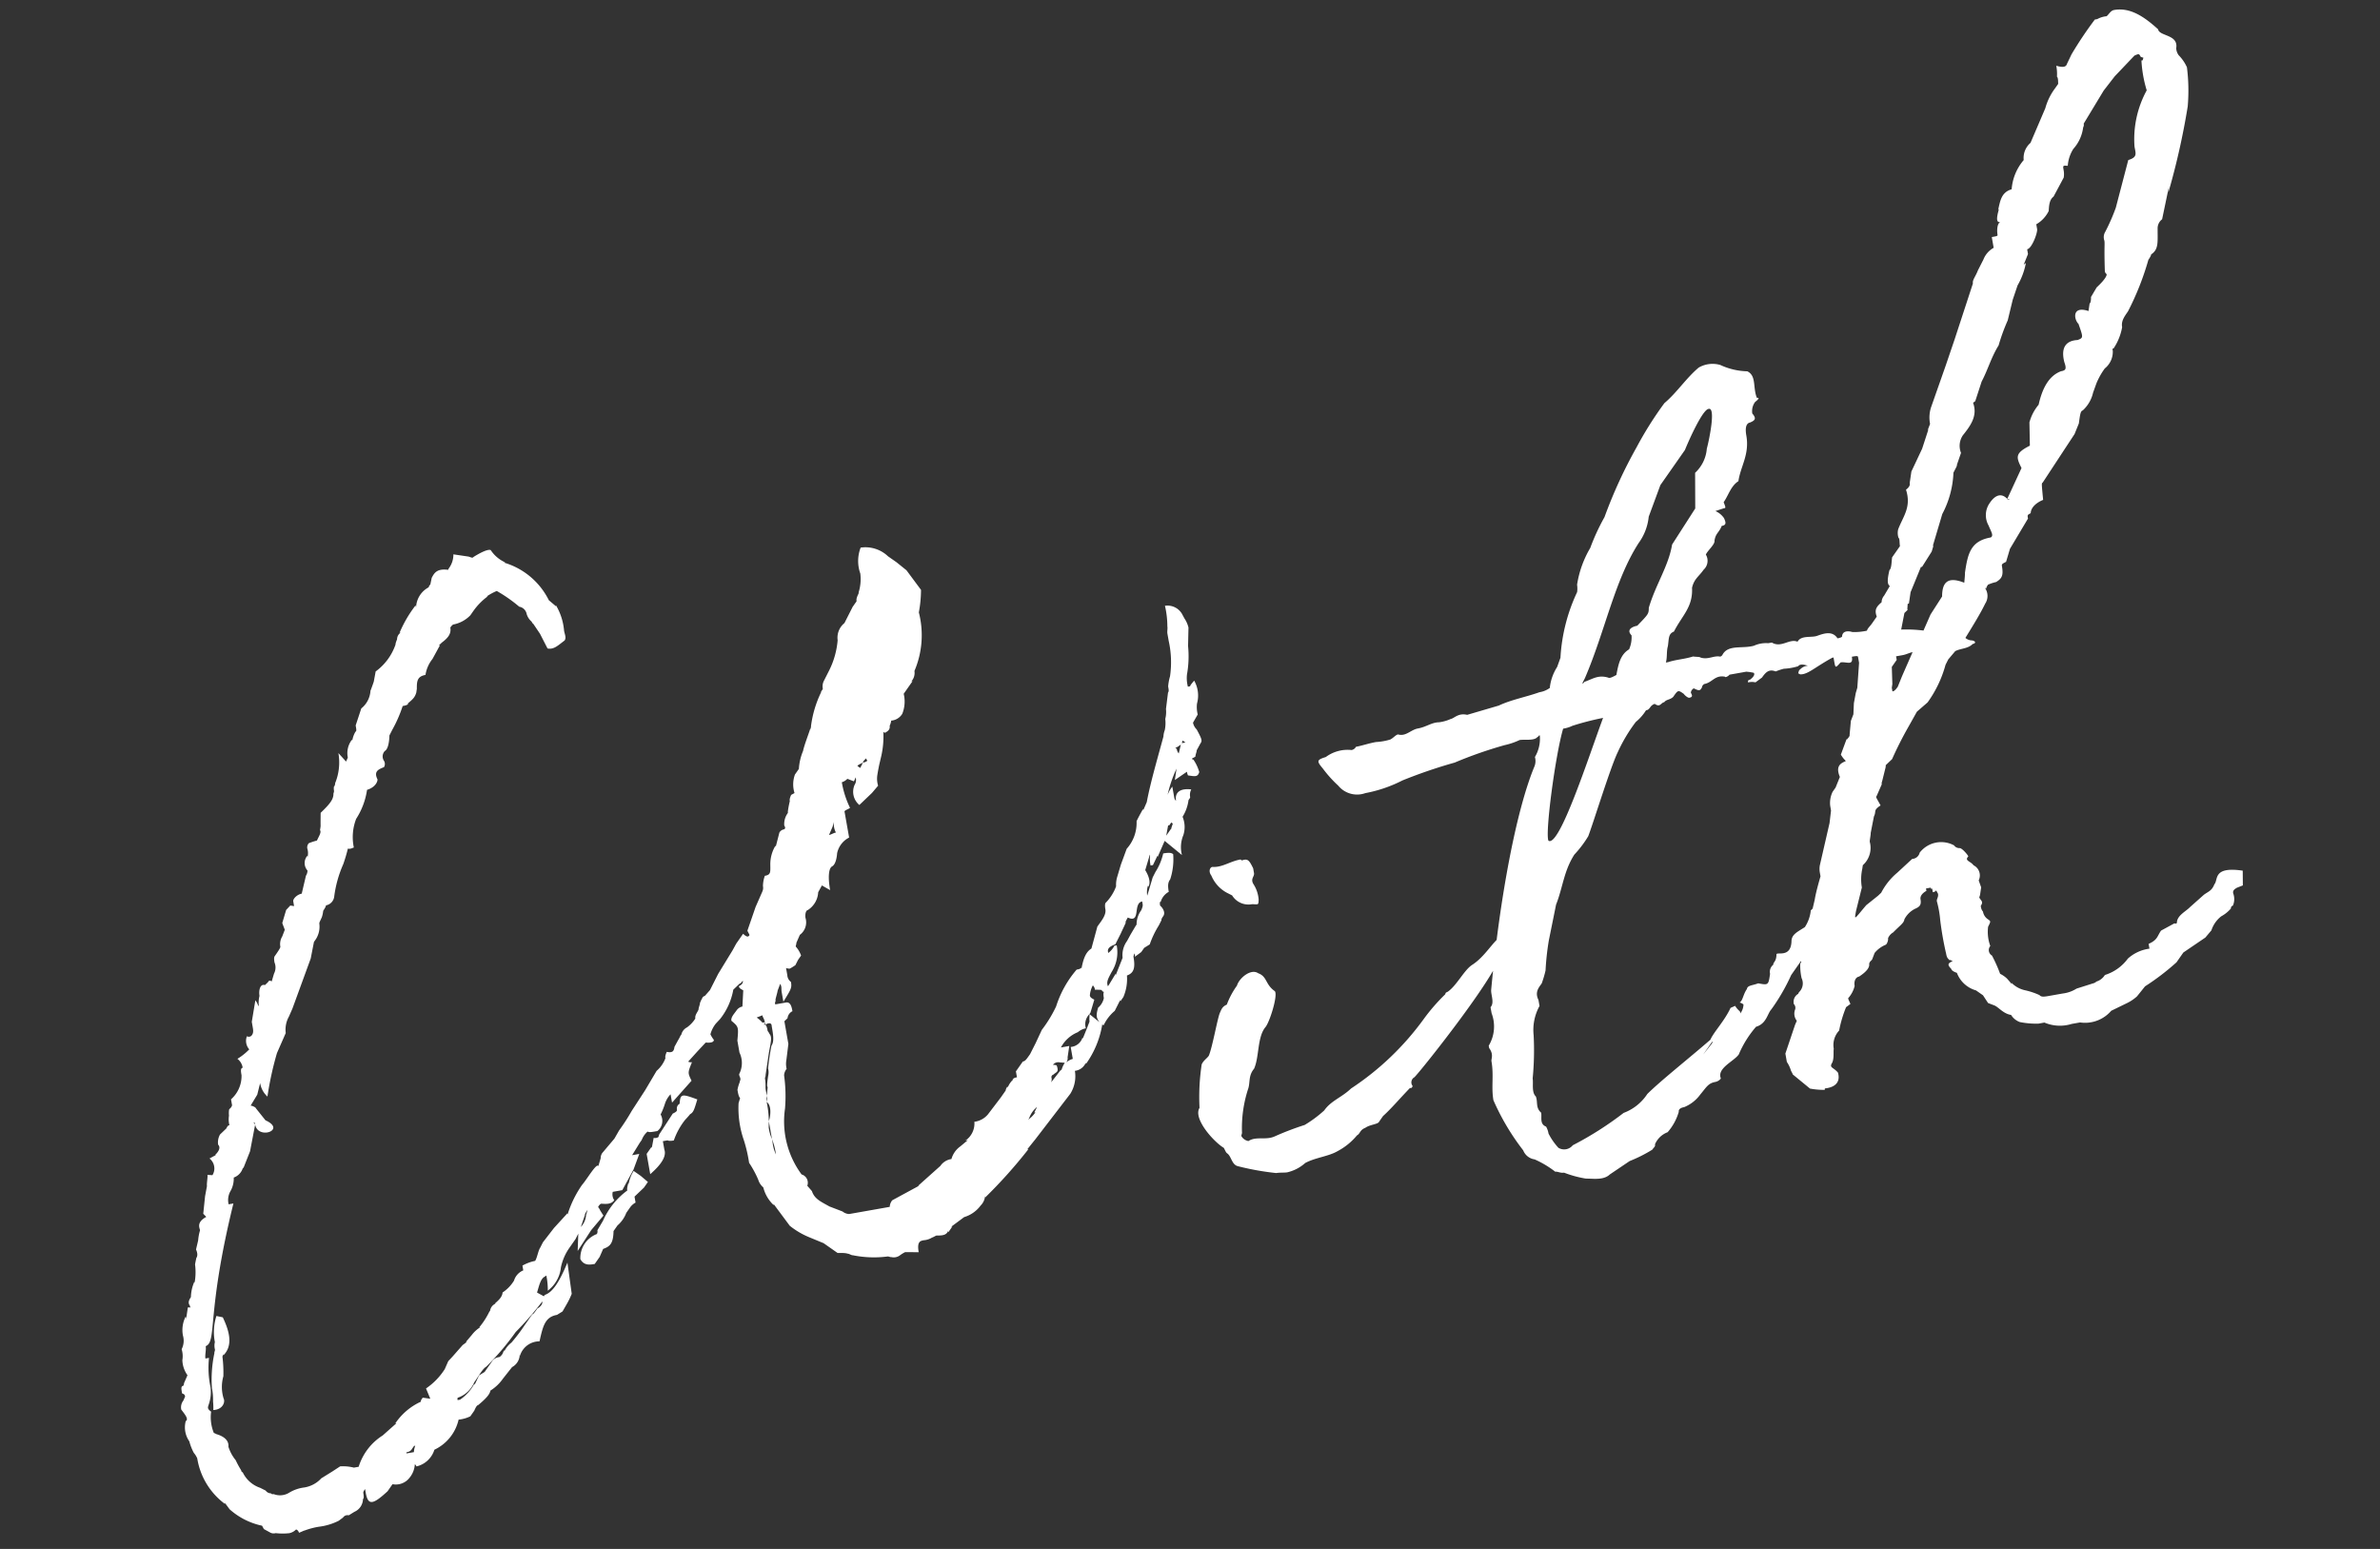 <svg xmlns="http://www.w3.org/2000/svg" width="176.847" height="115.085"><rect width="100%" height="100%" fill="#333333" stroke="none"/><path d="M85.233 66.457a1.67 1.67 0 01.068-.652l.016.089c.219-.313.036-.83-.22-1.241l.344-1.158.016.089a2.238 2.238 0 00.037.725l.177-.032.334-.699.015.09.522-1.19 1.283 1.053a2.327 2.327 0 01.104-1.48 1.963 1.963 0 00-.058-1.362 3.113 3.113 0 00.433-1.173c-.016-.089.146-.209.13-.298a.89.89 0 01.083-.563c-.933-.11-1.225.308-1.131.84-.104-.073-.12-.162-.151-.339l-.126-.71a2.387 2.387 0 00-.349.611 9.316 9.316 0 01.662-1.945l-.125.845.897-.616c.062.355.135.25.047.266.563.083.756.14.87-.245a3.19 3.19 0 00-.438-.928.088.088 0 01-.104-.073l.25-.136c.042-.282.115-.386.1-.475l.276-.505c.146-.209.13-.298-.277-1.049a.965.965 0 01-.271-.5l.35-.61a2.235 2.235 0 01-.053-.814 2.237 2.237 0 00-.21-1.7c-.38.433-.291.417-.291.417l-.177.032a2.509 2.509 0 01-.068-.902A7.702 7.702 0 0088.28 48l.03-1.376a2.119 2.119 0 00-.302-.678l-.135-.25a1.243 1.243 0 00-1.31-.684 6.867 6.867 0 01.178 1.523c.031.177-.026.37.005.548l.094.532a7.309 7.309 0 01.1 2.633 3.7 3.7 0 00-.14.756c.046.266.062.355-.011.46l-.151 1.214a2.119 2.119 0 01-.052.74 2.629 2.629 0 01-.036.83 1.521 1.521 0 00-.1.475c-.385 1.439-.958 3.369-1.24 4.88l-.26.595-.016-.088s-.35.61-.48.907a2.88 2.88 0 01-.735 2.05l-.432 1.173-.287.965a2.03 2.03 0 00-.068.652 3.45 3.45 0 01-.787 1.236s-.073.104-.01.459c.078.443-.302.876-.594 1.293l-.443 1.633c-.412.255-.6.745-.74 1.502l-.016-.089c-.073.104-.162.12-.34.151a7.786 7.786 0 00-1.527 2.738 9.661 9.661 0 01-1.063 1.742l-.464.996-.407.804c-.292.417-.365.521-.542.552l-.511.73.078.444a.541.541 0 00-.339.151l.089-.016a1.551 1.551 0 00-.438.626l-.016-.088c-.146.208-.13.297-.13.297l-.365.522-.964 1.267a1.571 1.571 0 01-1.002.542 1.538 1.538 0 01-.667 1.398l.177-.031-.557.464a1.721 1.721 0 00-.657.939 1.2 1.2 0 00-.824.511l-1.658 1.481.088-.015-2.002 1.085a.822.822 0 00-.188.49l-3.014.532a.822.822 0 01-.49-.187l-.98-.376c-.61-.349-1.1-.537-1.3-1.141l-.343-.397a.643.643 0 00-.423-.84 6.623 6.623 0 01-1.231-4.901 11.333 11.333 0 00-.069-2.456.822.822 0 01.188-.49 1.532 1.532 0 01-.021-.637l.151-1.215-.297-1.684.234-.224a.654.654 0 01.365-.522c-.047-.266-.125-.71-.48-.646l-.798.14a.331.331 0 01.042-.281c-.089.016.099-.475.14-.756l.188-.49c.136.25.063.354.11.62l.125.71c.569-.924.641-1.028.563-1.471a.661.661 0 01-.271-.501l-.094-.532a.7.7 0 00.282.042 4.238 4.238 0 00.412-.256l.203-.401.219-.313a1.973 1.973 0 00-.391-.663c-.016-.088.057-.193.041-.281l.26-.595a1.152 1.152 0 00.418-1.262c-.031-.177-.005-.547.172-.579a1.662 1.662 0 00.771-1.324l.277-.506.61.349c-.172-.975-.105-1.627.146-1.763s.349-.61.375-.98a1.7 1.7 0 01.891-1.163l-.344-1.95c.073-.105.25-.136.412-.256a7.02 7.02 0 01-.61-1.903.95.95 0 00.411-.256l.49.188.13-.298.017.089a.687.687 0 01-.1.475 1.278 1.278 0 00.355 1.491l.939-.897.454-.537a1.776 1.776 0 01-.053-.814s.042-.281.14-.756l.157-.668a6.655 6.655 0 00.146-1.762l.104.073c.34-.151.397-.344.365-.522a1.32 1.32 0 00.115-.386 1.058 1.058 0 00.824-.51 2.454 2.454 0 00.104-1.482l.657-.939-.089.016a.93.93 0 00.23-.772 6.79 6.79 0 00.327-4.354 9.16 9.16 0 00.161-1.674l-1.08-1.455-.745-.6-.626-.438a2.44 2.44 0 00-2.034-.646 2.776 2.776 0 00-.026 1.924 3.338 3.338 0 01-.12 1.393.314.314 0 01-.057.193c-.13.297-.114.386-.099.474l-.292.418-.61 1.204a1.4 1.4 0 00-.505 1.278 6.157 6.157 0 01-.615 2.211l-.407.803a.89.89 0 00-.083.564c.016.088-.146.208-.13.297a8.135 8.135 0 00-.746 2.508c.016.089-.057.193-.041.282l-.016-.089c-.115.386-.433 1.174-.532 1.648a4.087 4.087 0 00-.312 1.335l-.292.418a2.154 2.154 0 00-.031 1.376l-.25.136c-.13.297-.115.386-.1.475-.057.192-.198.949-.125.844a1.368 1.368 0 00-.286.965c.12.162.047.266-.042.282a.468.468 0 00-.323.24l-.271 1.053-.016-.089a2.67 2.67 0 00-.385 1.44c.005.547.036.725-.407.803a2.354 2.354 0 00-.14.756c.046.266-.027.37-.157.668l-.391.892-.605 1.752c.016.088.136.25.152.339-.073.104-.146.208-.475-.1l-.51.731-.277.506-1.064 1.742-.61 1.205-.38.432a.287.287 0 00-.22.313l-.015-.088-.13.297c.015.089-.115.386-.1.475-.057.193-.291.417-.244.683a2.36 2.36 0 01-.615.657.8.8 0 00-.438.626l-.016-.089a2.664 2.664 0 01-.203.402l-.277.506c-.041.281-.099.474-.573.375-.13.297-.115.386-.1.475a2.324 2.324 0 01-.656.939l-.845 1.429-1.006 1.549a14.949 14.949 0 01-.933 1.444l-.35.61-.907 1.075a.682.682 0 00-.114.386l-.172.579c-.136-.25-.834.97-1.215 1.403a8.027 8.027 0 00-1.074 2.2l-.016-.088-.995 1.09-.819 1.059-.203.401c-.146.209-.23.772-.376.98a3.236 3.236 0 00-.943.35l.062.355a1.192 1.192 0 00-.688.761 2.822 2.822 0 01-.85.882c-.026.37-.35.61-.584.834l.089-.015a.67.67 0 00-.438.626l-.016-.09a5.652 5.652 0 01-.787 1.237l.089-.016a2.326 2.326 0 00-.631.569l-.454.537.089-.016-.323.24-.762.866-.307.329-.261.594a4.948 4.948 0 01-1.392 1.435l.318.766-.563-.083c-.146.208-.146.208-.13.297a4.594 4.594 0 00-1.909 1.617l.089-.016-1.027.913a4.238 4.238 0 00-1.783 2.326l-.355.063a3.27 3.27 0 00-1.022-.094l-.574.376-.823.51a2.193 2.193 0 01-1.252.68 2.86 2.86 0 00-1.121.38 1.291 1.291 0 01-1.168.115c-.177.031-.193-.057-.193-.057a.482.482 0 01-.402-.204l-.401-.203a2.229 2.229 0 01-1.299-1.142c-.104-.073-.104-.073-.12-.162a7.002 7.002 0 01-.407-.75 3.037 3.037 0 01-.542-1.002c.067-.651-.705-.88-.898-.938-.104-.073-.192-.057-.208-.146a3.077 3.077 0 01-.178-1.523c-.313-.219-.24-.323-.182-.516a2.815 2.815 0 00.135-1.304 7.025 7.025 0 01-.11-2.174l-.266.047c-.047-.266.068-.652.02-.918.856-.334.037-2.383 2.059-10.602l-.355.062a1.344 1.344 0 01.11-.933 1.9 1.9 0 00.27-1.054 1.087 1.087 0 00.689-.761l.016.089.505-1.278.38-1.987-.12-.162c.09-.015.105.073.12.162.204 1.152 2.358.406.767-.318l-.704-.882c-.016-.088-.313-.219-.402-.203l.496-.819.213-.86a1.73 1.73 0 00.543 1.001 24.006 24.006 0 01.708-3.233l.652-1.487a2 2 0 01.24-1.23l.26-.595 1.356-3.713.24-1.231.145-.209a1.73 1.73 0 00.256-1.142c-.016-.088.057-.193.187-.49a2.31 2.31 0 00.1-.474s.218-.313.203-.402a.754.754 0 00.615-.657 8.687 8.687 0 01.672-2.404 12.055 12.055 0 00.344-1.158c.193.057.355-.063.443-.078a3.757 3.757 0 01.172-2.133 5.394 5.394 0 00.808-2.154c.693-.214.792-.689.777-.777-.287-.59.052-.74.48-.908a.456.456 0 00.01-.459.588.588 0 01.052-.74c.25-.136.333-.7.344-1.158l.203-.402a9.967 9.967 0 00.782-1.783c.089-.016.355-.063.428-.167l-.09.015c.397-.344.559-.464.674-.85l.041-.281c-.005-.548.02-.918.641-1.028a2.518 2.518 0 01.522-1.189l.552-1.012-.088.016.234-.224c.485-.36.704-.673.626-1.116 0 0 .146-.209.235-.225a2.375 2.375 0 001.251-.678l.219-.313a4.76 4.76 0 011.084-1.105l-.088.015a4.24 4.24 0 01.75-.407 10.888 10.888 0 011.67 1.168.677.677 0 01.552.542 1.2 1.2 0 00.376.574.314.314 0 00.12.162l.496.735.558 1.09c.474.099.782-.23 1.267-.59.146-.208.01-.459-.037-.725a4.401 4.401 0 00-.61-1.903l.015.089-.537-.454a5.427 5.427 0 00-3.327-2.795l.088-.015a2.529 2.529 0 01-1.074-.907c-.104-.073-.46-.01-1.283.5-.073.105-.177.032-.37-.026l-1.127-.166a1.715 1.715 0 01-.286.965c-.073.104-.146.208-.058.192-.844-.125-1.063.188-1.267.59l-.099.475-.146.208.089-.015a1.753 1.753 0 00-1.006 1.549l-.032-.178a9.056 9.056 0 00-1.193 2.04L29.78 47a.6.6 0 00-.276.506c-.13.297-.115.386-.115.386a4.139 4.139 0 01-1.475 1.997l-.14.756a15.05 15.05 0 01-.246.684 1.825 1.825 0 01-.683 1.309l-.417 1.262c.047.266.079.443-.01.459a1.932 1.932 0 00-.245.683l-.016-.089a1.634 1.634 0 00-.312 1.335l-.13.297-.57-.63a4.06 4.06 0 01-.244 2.237c.016.088-.057.193-.042.281l-.015-.088c-.073.104-.026.37-.026.37.015.089-.058.193-.042.282-.026.37-.245.683-.949 1.356 0 0-.01.458-.005 1.006l-.042.282c.12.161-.099.474-.229.772a5.076 5.076 0 00-.605.198.468.468 0 00-.114.386 1.157 1.157 0 01.02.636l-.015-.089a.833.833 0 00.01 1.095.682.682 0 01-.114.386L22.42 66.4c-.354.063-.662.392-.63.569l.062.354-.282-.041-.307.328-.287.965c.016.089.167.428.183.516l-.188.49a1.086 1.086 0 00-.14.757c.015.089-.204.401-.423.714-.073.105-.026.37-.01.46a.987.987 0 01-.037.828l-.172.58c-.208-.147-.266.046-.266.046l-.234.225c-.386-.115-.47.448-.407.803a2.119 2.119 0 00-.052.74c-.088.016-.015-.088-.255-.412l-.266 1.601.078.444c.063.354-.01.459-.083.563a.274.274 0 01-.355.062.942.942 0 00.173.976 4.301 4.301 0 01-.882.704 1.011 1.011 0 01.392.662c-.178.031-.13.297-.084.563a2.309 2.309 0 01-.782 1.784l.079.443c-.058.193-.146.209-.22.313a1.831 1.831 0 00-.01.459 1.755 1.755 0 00.037.725c-.104-.073-.235.224-.235.224l-.469.449a1.2 1.2 0 00-.14.756c.224.234.005.547-.23.772l.089-.016-.5.271a.942.942 0 01.218 1.241l-.37-.026c.031.178-.068.652-.036.83l-.141.756-.135 1.303.224.235c-.75.407-.495.819-.464.996a3.7 3.7 0 00-.14.756l-.157.668c.151.339.094.532.021.636-.099.475-.099.475-.083.563a4.391 4.391 0 01-.047 1.288l-.016-.088a3 3 0 00-.255 1.142c-.219.313-.188.49-.068.652l.032.177c-.016-.089-.105-.073-.193-.057l-.125.845-.032-.178a2.193 2.193 0 00-.208 1.408 1.393 1.393 0 01-.094 1.022 1.776 1.776 0 01.053.814 2.036 2.036 0 00.38 1.121l-.26.595a.314.314 0 01-.058.193c-.177.03-.146.208-.083.563.193.057.209.146.224.234l-.13.298a.823.823 0 00-.156.667c.24.323.584.72.334.855a1.815 1.815 0 00.266 1.507 3.962 3.962 0 00.334.856 1.521 1.521 0 01.255.412 5.244 5.244 0 002.06 3.384l-.015-.089.36.485a5.24 5.24 0 002.41 1.22l.135.25.506.276a.541.541 0 00.37.026 4.645 4.645 0 001.007.005.965.965 0 00.5-.27c.089-.017.209.145.225.234.088-.016.339-.152.427-.167a5.621 5.621 0 011.048-.277 4.46 4.46 0 001.476-.443l.323-.24a.4.4 0 01.428-.167l.412-.256a1.055 1.055 0 00.641-1.027l.016.088c.073-.104.026-.37.01-.458s.058-.193.13-.298l.047.266c.173.975.527.913 1.628-.104l.364-.522a1.29 1.29 0 001.283-.5 1.711 1.711 0 00.376-.981.314.314 0 01.12.161 1.828 1.828 0 001.334-1.241 3.278 3.278 0 001.799-2.237 2.509 2.509 0 00.87-.246l.293-.417c.13-.297.203-.402.292-.417.558-.464.865-.793.907-1.075a3.237 3.237 0 00.939-.897l.672-.85a1.076 1.076 0 00.568-.923l.016.089a1.51 1.51 0 011.455-1.08c.255-1.142.411-1.81 1.298-1.966l.412-.256.35-.61a5.79 5.79 0 00.333-.699l-.319-2.32c-.578 1.382-1.074 2.2-1.679 2.399l-.073.104-.505-.276c.172-.58.27-1.054.61-1.205 0 0 .073-.104.088-.016a5.166 5.166 0 01.1 1.08 2.477 2.477 0 00.974-1.727 3.931 3.931 0 01.652-1.486l.438-.626.203-.401-.047 1.288 1.007-1.55.907-1.074-.256-.412c-.015-.088-.12-.161-.135-.25.073-.104.146-.209.234-.224.37.026.74.052.96-.261a.77.77 0 01-.11-.62l.71-.126.828-1.518.433-1.173-.532.094.568-.923.146-.209a1.528 1.528 0 01.438-.626c.104.073.282.042.725-.036a.956.956 0 00.24-1.231 5.32 5.32 0 00.318-.788 1.832 1.832 0 01.422-.714l.11.62 1.449-1.627c-.287-.59-.287-.59.031-1.377a.444.444 0 01-.282-.041l.689-.762.615-.657c.652.068.605-.198.605-.198a2.31 2.31 0 01-.256-.412 2.167 2.167 0 01.407-.803l.307-.329a4.874 4.874 0 00.986-2.185l.469-.449c.089-.015.162-.12.235-.224.03.177-.042.282-.292.417.03.178.224.235.328.308l-.062 1.2a.687.687 0 00-.412.255c-.22.313-.454.537-.407.803.537.454.537.454.444 1.476l.156.886a1.781 1.781 0 010 1.554c-.072.105.048.266.063.355.032.177-.057.193-.041.282a2.96 2.96 0 00-.172.579c.047.265.094.531.198.604l-.115.386a7.228 7.228 0 00.397 2.764 10.895 10.895 0 01.386 1.669 7.709 7.709 0 01.678 1.251 1.2 1.2 0 00.376.574 2.684 2.684 0 00.782 1.324l-.015-.088 1.2 1.616a5.863 5.863 0 001.428.845l1.085.448 1.043.73c.637-.021.74.052.74.052.09-.016.298.13.387.114a7.881 7.881 0 002.576.094c.089-.016.193.057.282.042a.77.77 0 00.62-.11 2.31 2.31 0 01.412-.256l1.007.005c-.141-.797.125-.844.39-.891a1.334 1.334 0 00.605-.199c.089-.015.25-.135.34-.151.458.01.724-.037.854-.334l.016.089.292-.418-.089.016.97-.72a2.366 2.366 0 001.22-.855 1.148 1.148 0 00.334-.699l.016.089a36.31 36.31 0 003.206-3.583l-.088.015.6-.746 2.6-3.385a2.463 2.463 0 00.34-1.705.993.993 0 00.808-.6l.015.089a6.983 6.983 0 001.215-2.957.088.088 0 00.104.073 3.115 3.115 0 01.819-1.059l.406-.803.016.089.219-.313a3.4 3.4 0 00.266-1.601c.516-.183.63-.569.49-1.367-.016-.088.057-.193.041-.281.12.161.047.266.047.266l.485-.36.22-.313.411-.256a6.819 6.819 0 01.667-1.398l.204-.401c-.016-.089.057-.193.13-.297.219-.313-.125-.71-.23-.783-.062-.354.042-.281.042-.281a1.25 1.25 0 01.6-.746c-.094-.532-.037-.725.109-.933a4.77 4.77 0 00.219-1.867c-.105-.073-.209-.146-.74-.052a4.344 4.344 0 01-.58 1.382l-.203.401-.401 1.35zM48.143 87.82l-.537-.454-.521-.365a2.6 2.6 0 00-.375.98l-.016-.088c-.115.386-.1.474-.083.563a5.582 5.582 0 00-1.8 2.238l-.421.714a.394.394 0 01-.042.282 1.91 1.91 0 00-1.225 1.862c.271.5.714.422 1.069.36l.365-.522.26-.595c.517-.182.751-.407.772-1.325l.292-.417a2.324 2.324 0 00.657-.939l.292-.417a1.2 1.2 0 01.396-.344l-.078-.443.704-.673zm1.465-3.093c.105.073.37.026.46.01a5.243 5.243 0 01.828-1.517s.308-.329.38-.433c.251-.136.309-.329.538-1.1-1.174-.433-1.262-.418-1.314.323a.4.4 0 00-.204.401c.016.089.032.178-.307.329l-1.006 1.549-.058.193a.435.435 0 01-.354.063l-.141.756-.016-.089-.365.522.267 1.507c.792-.689 1.23-1.315 1.048-1.83l-.11-.621zM16.08 97.779a3.909 3.909 0 00-.114 1.94 1.142 1.142 0 00.005.548c.016.088-.057.193-.042.281a9.396 9.396 0 00-.182 2.592 4.417 4.417 0 01.084.991 5.076 5.076 0 01.02.636c.726-.036.898-.615.762-.866a2.924 2.924 0 01-.016-1.642 9.362 9.362 0 00-.057-1.361c-.016-.089-.016-.089.041-.282l.016.089c.777-.777.396-1.899-.042-2.827zm66.517-25.554a2.734 2.734 0 00.38-1.987l-.177.032a1.421 1.421 0 01-.454.537l-.016-.089c-.031-.177.026-.37.543-.553l.406-.803c.13-.297.537-1.1.318-.787a3.588 3.588 0 01.204-.402c.996.464.36-1.069 1.068-1.194l.032.177c.015.089.031.177-.1.475a1.777 1.777 0 00-.343 1.157l-.016-.088-.422.714-.277.506a1.785 1.785 0 00-.328 1.247l-.506 1.277-.015-.088-.495.818-.073.105c-.152-.34.067-.652.27-1.054zm-1.637 3.672l-.188.49-.318.788-.016-.089a1 1 0 01-.88.704l.156.887a1.28 1.28 0 00-.5.27.468.468 0 00.114-.385l.125-.845-.62.11a2.474 2.474 0 011.261-1.137 1.3 1.3 0 01.59-.287 1.055 1.055 0 01.27-1.054c.016.089-.026.37.006.548zm-46.9 27.939a2.038 2.038 0 001.173-1.122c.365-.521.641-1.027.892-1.163a19.555 19.555 0 002.195-2.581 23.858 23.858 0 001.976-2.27c.031.178-.115.387-.365.522-.22.313-.292.418-.38.433l-.585.835a12.784 12.784 0 01-.964 1.267 1.832 1.832 0 00-.527.642l-.015-.089-.13.297c-.147.209-.235.225-.235.225a.761.761 0 00-.501.27l-.584.835-.412.256-.333.699-.016-.089a3.24 3.24 0 01-1.069 1.195l-.177.03c-.016-.088-.032-.176.057-.192zm46.965-28.591l.287-.965c-.104-.073-.297-.13-.329-.307a1.81 1.81 0 01.23-.772c.015.088.104.073.151.339a3.901 3.901 0 01.459.01c.104.073.12.162.209.146-.073.104-.026.37-.01.459a1.266 1.266 0 01-.423.714c-.172.58-.14.757.1 1.08l-.747-.6zm-24.191.708l.031.178c.5-.272.475.099.475.099.11.62.203 1.152-.016 1.465a17.048 17.048 0 00-.25 1.69 1.141 1.141 0 01.006.547c-.042.282-.125.845-.037.83l-.067.651-.079-.443c-.031-.177.01-.459-.052-.814-.016-.088.057-.193.042-.281l.25-1.69c.14-.756.255-1.142.03-1.377-.015-.088-.12-.161-.135-.25s-.063-.354-.167-.427l-.089.015.058-.193-.178.032a2 2 0 00-.432-.381l.427-.167c.031.177.136.25.183.516zm22.028 3.605l-.016-.089-.745.955a.541.541 0 00.026-.37.194.194 0 01.146-.209c.234-.224.427-.167.245-.683a.7.7 0 00-.282-.042.5.5 0 01.516-.182l.37.026a1.883 1.883 0 00-.26.594zM62.115 61.857c-.177.03-.339.15-.516.182l.26-.594.115-.386a1.241 1.241 0 00.141.798zm-4.93 21.256l-.057.193a7.277 7.277 0 00-.162-1.434c.313.219.318.767.22 1.241zm.178 1.523a3.063 3.063 0 01-.245-.87l.01-.46.235 1.33a4.756 4.756 0 01.292 1.137 2.776 2.776 0 01-.245-.871zm19.576-1.996a2.079 2.079 0 01-.542.553l.073-.104a1.842 1.842 0 01.584-.835l-.089.016c.089-.016.162-.12-.114.386zm9.947-21.32l.145-.208.105.073c.015.088-.13.297-.1.474l-.015-.088-.365.521.14-.756zm-56.662 46.668c-.105-.073.073-.105.073-.105a.468.468 0 00.323-.24l.146-.208.089-.016a1.521 1.521 0 00-.1.475zM43.46 90.29c-.016-.088.13-.297.203-.401l-.114.386a1.431 1.431 0 01-.391.891zm43.976-34.645l-.104-.073a1.52 1.52 0 00.412-.255l-.156.667a.68.68 0 01-.152-.339zM63.92 57.06l-.21-.146c.074-.105.163-.12.413-.256zm.203-.402c-.016-.089.146-.209.219-.313.135.25.12.162.12.162a.541.541 0 01-.34.151zm23.696-1.443l.057-.193.209.146zM56.95 81.784l.026-.37.03.176c.017.09-.056.193-.04.282zm32.18.531c-.495.819 1.09 2.55 1.805 2.972.136.25.152.34.256.412.313.219.334.855.808.954a19.976 19.976 0 002.832.506c.266-.047.636-.021.814-.053a3.025 3.025 0 001.34-.694c.75-.406 1.742-.49 2.404-.881a4.72 4.72 0 001.439-1.169c.25-.135.203-.401.63-.568.324-.24.96-.261 1.018-.454l.292-.417c.63-.569 1.157-1.21 2.007-2.092.104.073.25-.135.146-.208a.437.437 0 01.172-.58c.396-.344 6.83-8.428 6.392-9.356-.032-.177.26-.594.552-1.012.073-.104.235-.224.026-.37-.224-.235-.266.047-.427.167-.736.496-1.272 1.596-2.258 2.227-.574.376-1.11 1.476-1.757 1.956-.162.12-.177.031-.235.224a14.104 14.104 0 00-1.595 1.836 20.763 20.763 0 01-5.397 5.159c-.703.673-1.486.902-1.997 1.632a9.041 9.041 0 01-1.454 1.08 21.436 21.436 0 00-2.227.85c-.678.303-1.377-.03-1.95.345a.74.74 0 01-.522-.365c-.015-.089.058-.193.042-.282a9.384 9.384 0 01.443-3.186c.187-.49.005-1.006.458-1.544.391-.891.23-2.325.829-3.071.307-.329.954-2.363.714-2.686-.73-.511-.558-1.09-1.242-1.335-.521-.365-1.402.34-1.574.918a6.059 6.059 0 00-.756 1.414c-.34.15-.396.344-.527.641-.187.49-.552 2.566-.813 3.16-.146.209-.396.345-.526.642a16.172 16.172 0 00-.161 3.228zm3.987-17.8c-.287-.588-.407-.75-.835-.583l-.104-.073c-.798.141-1.356.605-2.096.553-.178.031-.308.329-.068.652a2.565 2.565 0 001.137 1.262l.402.203a1.425 1.425 0 001.486.652c.459.01.475.099.485-.36a2.47 2.47 0 00-.38-1.121c-.256-.412.082-.564.035-.83zm45.229 1.427a3.612 3.612 0 01.03-1.377l.042-.281a1.726 1.726 0 00.516-1.737c-.015-.088.084-.563.068-.652l.24-1.23c.203-.402-.079-.444.495-.82-.271-.5-.391-.661-.303-.677l.391-.892c-.015-.089-.015-.089.042-.282l.214-.86a.907.907 0 00.041-.282l.47-.448a26.955 26.955 0 011.22-2.41l.625-1.116.793-.688a8.668 8.668 0 001.334-2.796l.203-.401.454-.537a.314.314 0 01.162-.12c.339-.152.886-.157 1.194-.486.266-.047.234-.224-.047-.266a.765.765 0 01-.49-.187c.568-.923 1.136-1.846 1.47-2.545a1.04 1.04 0 00-.027-1.184l.105.073c-.016-.089.13-.297.13-.297a3.194 3.194 0 01.605-.199c.412-.255.558-.464.433-1.173-.032-.177.057-.193.307-.329l.287-.964 1.34-2.248c-.047-.266-.047-.266.203-.402.01-.459.495-.819.923-.986-.1-1.08-.13-1.256-.042-1.272l2.377-3.62.318-.787c.084-.563.11-.934.287-.965a2.559 2.559 0 00.771-1.325l.245-.683a5.273 5.273 0 01.626-1.116 1.585 1.585 0 00.594-1.293c-.031-.178-.031-.178.058-.193a4.144 4.144 0 00.636-1.575c-.079-.443.14-.756.432-1.174a20.485 20.485 0 001.517-3.833s.219-.313.203-.401c.574-.376.48-.908.485-1.914a.842.842 0 01.334-.7l.495-2.372-.026.37a54.178 54.178 0 001.433-6.378 13.794 13.794 0 00-.058-2.915 3.1 3.1 0 00-.616-.897.975.975 0 01-.182-.516c.182-1.038-1.252-.876-1.346-1.408-1.09-.996-2.118-1.637-3.27-1.433-.266.047-.396.344-.558.464a1.754 1.754 0 00-.694.214l-.177.031a28.082 28.082 0 00-1.736 2.592l-.334.7c-.057.192-.219.312-.797.14a3.1 3.1 0 01.052.814c.104.073.078.443.094.531l-.22.313a4.424 4.424 0 00-.74 1.502l-1.1 2.571a1.487 1.487 0 00-.505 1.278 3.784 3.784 0 00-.896 2.17c-.783.23-.85.881-1.007 1.549l.073-.105c-.229.772-.182 1.038.084.991-.25.136-.245.683-.198.95.016.088-.073.104-.428.166l.141.798a1.7 1.7 0 00-.76.866l-.408.803c-.187.49-.422.715-.375.98l-1.365 4.173-.662 1.945-1.095 3.119a2.492 2.492 0 00-.062 1.2l-.188.49.073-.105-.474 1.455-.798 1.695-.125.845c.016.089.047.266-.276.506.412 1.298-.203 1.955-.579 2.936a1.157 1.157 0 00.021.636c.105.073.063.355.11.62l-.584.835c-.042.282-.036.83-.198.95-.156.667-.182 1.037.026 1.183l-.422.714a.765.765 0 00-.187.49c-.397.345-.543.554-.36 1.07l-.365.521c-.146.209-.308.329-.365.522a4.383 4.383 0 01-1.08.1c-.385-.115-.74-.053-.766.317.016.09-.339.152-.339.152-.376-.574-.98-.376-1.497-.193-.427.167-1.2-.062-1.475.444-.595-.261-1.195.485-1.909.062l-.266.047a2.195 2.195 0 00-1.064.188c-.87.246-1.94-.114-2.346.69a.28.28 0 01-.162.12c-.475-.1-.87.244-1.45.072-.104-.073-.281-.041-.563-.083-.693.214-1.241.22-1.846.418l-.177.03c.114-.385.036-.828.15-1.214.084-.563.022-.918.45-1.085.609-1.205 1.417-1.805 1.344-3.254.156-.668.495-.82.86-1.34a.9.9 0 00.167-1.127c.13-.297.688-.762.641-1.028.083-.563.35-.61.537-1.1.355-.063.323-.24.172-.579a1.521 1.521 0 00-.641-.526l.604-.199c.178-.031.178-.031.01-.459.366-.521.522-1.189 1.096-1.564.166-1.127.839-1.977.588-3.395-.078-.444-.068-.902.287-.965.339-.151.5-.271.156-.668a1.141 1.141 0 01.214-.86c.162-.12.396-.344.13-.297-.318-.767-.016-1.643-.715-1.977a5.023 5.023 0 01-2.002-.469 2.057 2.057 0 00-1.611.194c-.955.808-1.596 1.835-2.55 2.644a26.884 26.884 0 00-2.07 3.29 35.083 35.083 0 00-2.377 5.174 15.951 15.951 0 00-1.058 2.29 7.688 7.688 0 00-.98 2.733 1.962 1.962 0 01.005.547 13.158 13.158 0 00-1.24 4.882l-.245.683a3.566 3.566 0 00-.547 1.56 1.8 1.8 0 01-.767.317c-1.032.366-2.096.554-3.024.992l-2.347.688c-.667-.156-.96.261-1.225.308a3.063 3.063 0 01-.871.246c-.548.005-.944.35-1.564.459-.532.094-.897.615-1.476.443-.178.032-.323.24-.574.376a4.321 4.321 0 01-1.064.188c-.531.094-1.048.276-1.491.355a.468.468 0 01-.323.24 2.728 2.728 0 00-1.92.521c-.693.214-.677.303-.213.86a9.13 9.13 0 001.137 1.263 1.815 1.815 0 002.018.557 10.146 10.146 0 002.759-.944 37.267 37.267 0 013.88-1.325 31.423 31.423 0 013.702-1.294 5.268 5.268 0 001.121-.381c.355-.063 1.11.078 1.33-.235.088-.016.073-.104.161-.12l.016.089a2.684 2.684 0 01-.37 1.528 1.082 1.082 0 01-.052.74c-1.345 3.255-2.57 9.779-3.199 16.563-.026.37.26.96-.047 1.288l.079.444a2.767 2.767 0 01-.214 2.414l.032.177c.36.485.14.798.172.976.188 1.063-.026 1.924.146 2.899a17.504 17.504 0 002.212 3.723 1.076 1.076 0 00.85.673 7.284 7.284 0 011.534.917c.177-.031.385.115.651.068a7.98 7.98 0 001.633.443c.547-.006 1.303.135 1.773-.313l1.47-.992a10.523 10.523 0 001.68-.845c.145-.208.234-.224.202-.401a1.653 1.653 0 01.939-.897 3.986 3.986 0 00.829-1.518c-.031-.177.13-.297.396-.344a2.769 2.769 0 001.205-.944c.453-.538.584-.835 1.115-.929a.69.69 0 00.412-.255c-.318-.767.965-1.268 1.33-1.79a7.739 7.739 0 011.282-2.054c.783-.23.835-.97 1.142-1.299a14.745 14.745 0 001.47-2.545l.73-1.043.016.089-.073.104a4.383 4.383 0 00.1 1.08.9.9 0 01-.183 1.037c-.146.209.016.089.016.089a.684.684 0 00-.407.803.4.4 0 01.078.443.856.856 0 00.141.798l-.13.297-.72 2.139.11.62a2.29 2.29 0 01.287.59c.016.088.136.25.151.338l1.283 1.053a5.535 5.535 0 001.023.094l.088-.016-.015-.088c1.345-.146.995-1.09.98-1.179-.345-.396-.61-.35-.48-.646.219-.313.125-.845.167-1.127a1.572 1.572 0 01.4-1.35 9.08 9.08 0 01.517-1.737l.323-.24-.151-.34-.016-.088a2.1 2.1 0 00.48-.907c-.063-.355.067-.652.333-.7.574-.375.793-.688.746-.954.057-.193.146-.208.219-.313l.188-.49a2.11 2.11 0 01.808-.6c.088-.015.219-.313.187-.49a.9.9 0 01.381-.433c.542-.553.793-.688.834-.97a1.78 1.78 0 01.777-.777c.339-.151.5-.271.422-.714-.047-.266.188-.49.438-.626l-.031-.178.355-.062.015.088.089-.015.047.266a.331.331 0 00.25-.136l.136.25c.047.266-.115.386-.084.564a7.702 7.702 0 01.251 1.418 23.54 23.54 0 00.439 2.482c.062.355.15.34.27.5l-.015-.088c.016.089.193.057.209.146-.428.167-.308.329-.084.563.032.178.418.292.418.292a2.127 2.127 0 001.418 1.304l.522.365.375.573.49.188c.298.13.658.615 1.221.698a1.3 1.3 0 00.642.527 6.089 6.089 0 001.392.12l.443-.079a2.96 2.96 0 002.029.1l.62-.11a2.564 2.564 0 002.316-.867l1.178-.573a3.2 3.2 0 00.735-.496l.6-.746a18.029 18.029 0 002.336-1.784l.51-.73 1.633-1.11.453-.538a2.17 2.17 0 01.73-1.043 2.5 2.5 0 00.72-.584.194.194 0 01.146-.209 1.227 1.227 0 00.02-.918c-.03-.177.042-.281.293-.417l.427-.167-.01-1.095c-2.253-.333-1.8.683-2.107 1.012-.188.49-.454.537-.777.777l-1.027.913c-.308.328-.986.631-.98 1.179a.125.125 0 01-.178.03l-1 .543c-.293.418-.246.684-.924.986l.063.355a2.982 2.982 0 00-1.606.74 3.353 3.353 0 01-1.705 1.216 1.143 1.143 0 01-.558.464c-.089.016-.162.12-.25.136l-1.299.412a2.47 2.47 0 01-1.032.365l-.975.172c-.355.063-.621.11-.741-.052a5.377 5.377 0 00-1.07-.36 2 2 0 01-1.01-.552l.015.089-.344-.396a2.028 2.028 0 00-.522-.365 11.197 11.197 0 00-.605-1.356.468.468 0 01-.125-.71 3.055 3.055 0 01-.162-1.433c.203-.402.203-.402-.006-.548a.845.845 0 01-.375-.573.68.68 0 01-.152-.34l-.015-.088c.219-.313.026-.37-.11-.62l.058-.194.083-.563-.183-.516a.84.84 0 00-.38-1.121c-.24-.323-.7-.334-.392-.662-.016-.089-.48-.647-.657-.616a.482.482 0 01-.402-.203 2.016 2.016 0 00-2.555.543.6.6 0 01-.558.464l-1.1 1.017a4.853 4.853 0 00-1.199 1.492l-.235.224-.88.704c-.908 1.075-.892 1.163-.752.407zm-14.02-14.161c.365-.522.365-.522.782-.23.12.162.328.308.417.292.355-.062.13-.297.115-.386a.406.406 0 01.219-.312c.401.203.49.187.62-.11-.015-.089.146-.209.146-.209.62-.11.793-.688 1.549-.548.016.09.266-.046.339-.15l1.24-.22a3.54 3.54 0 01.564.083c.12.162-.115.386-.276.506-.177.032-.162.12-.146.209a1.142 1.142 0 01.547-.006l.485-.36c.292-.417.527-.64 1.017-.453a5.076 5.076 0 01.605-.199 4.321 4.321 0 001.064-.187c.146-.21.532-.094.725-.037a.857.857 0 00-.59.287c-.088.015-.13.297-.13.297.089-.016.104.073.193.057.548-.005 1.09-.558 2.341-1.236l.09-.016.046.266c.094.532.094.532.475.1.443-.079.964.286.84-.423.265-.047.442-.078.458.01l.078.443-.13 1.852-.114.386-.141.756-.036.829-.188.49-.094 1.022c.032.178-.219.313-.203.402l-.016-.089-.432 1.174c.255.412.344.396.36.485-.428.167-.751.407-.433 1.173l-.318.788-.219.312a1.887 1.887 0 00-.182 1.038l.062.355-.11.933-.723 3.145a1.584 1.584 0 00.005.548l.047.266s-.344 1.157-.427 1.72l-.157.668c-.073.104-.161.12-.146.209a2.766 2.766 0 01-.432 1.173c-.574.376-1.002.543-.996 1.09-.063 1.2-1.059.736-1.116.929.005.547-.26.594-.23.771a.68.68 0 00-.244.684c-.125.844-.125.844-.882.704-.427.167-.797.14-.839.422-.292.418-.302.877-.553 1.012.089-.016.298.13.298.13a1.133 1.133 0 01-.245.684c.057-.193-.12-.162-.376-.574l-.339.151c-.464.996-1.24 1.774-1.501 2.368-1.585 1.377-3.671 3.025-4.683 4.027a3.613 3.613 0 01-1.762 1.408 24.855 24.855 0 01-3.78 2.405.82.82 0 01-1.064.188 4.655 4.655 0 01-.736-1.059 1.584 1.584 0 00-.182-.516c-.49-.188-.303-.678-.365-1.032-.433-.381-.23-.783-.397-1.21-.329-.308-.172-.975-.235-1.33a21.671 21.671 0 00.073-3.212 3.694 3.694 0 01.437-2.18l-.078-.443c-.287-.59.02-.918.24-1.231a7.913 7.913 0 00.286-.965 19.354 19.354 0 01.245-2.237l.537-2.655c.505-1.277.568-2.477 1.355-3.713a8.045 8.045 0 001.037-1.372c.376-.98 1.653-5.137 2.19-6.237a11.734 11.734 0 011.34-2.248 3.525 3.525 0 00.76-.866c.09-.015.178-.03.324-.24a.628.628 0 01.323-.24c.417.293.443-.078.71-.125.145-.208.427-.167.662-.391zm31.044-29.71c.015.09-.01.46-.1.475l-.083.564c-1.262-.417-1.074.646-.745.954.365 1.032.365 1.032-.063 1.2-.724.036-1.298.412-.99 1.637.183.516.11.62-.245.683-.944.35-1.408 1.346-1.663 2.488a3.412 3.412 0 00-.683 1.31l.032 1.73c-1.09.559-1.043.825-.62 1.664l-1.059 2.29.193.057c-.177.031-.193-.057-.193-.057-.673-.704-1.241.219-1.314.323a1.56 1.56 0 00-.073 1.658c.167.428.407.751.157.887-1.507.266-1.705 1.215-1.914 2.623.016.089-.052.74-.052.74-1.277-.505-1.642.017-1.647 1.023l-.86 1.34-.522 1.19a10.467 10.467 0 00-1.658-.073l.24-1.23.234-.225-.016-.089.026-.37.09-.016.124-.844.766-1.873.089-.015.714-1.132.115-.386-.016-.089.688-2.315a7.124 7.124 0 00.829-3.072c.203-.401.276-.506.26-.594l.303-.877a1.4 1.4 0 01.135-1.303c.6-.746 1.11-1.476.761-2.42l.162-.12.474-1.455c.48-.908.693-1.768 1.262-2.691a14.432 14.432 0 01.677-1.857l.37-1.528.36-1.069a5.27 5.27 0 00.62-1.664l-.162.12.318-.787-.062-.355c.354-.062.787-1.236.74-1.502l-.063-.354a2.3 2.3 0 00.923-.986c.026-.37.037-.83.36-1.07l.756-1.413a1.583 1.583 0 00-.005-.547c-.063-.355-.063-.355.307-.329a2.666 2.666 0 01.417-1.262 2.925 2.925 0 00.725-1.59.394.394 0 00.041-.282l1.486-2.457.819-1.058 1.465-1.539c.339-.151.339-.151.474.1l.193.056-.057.193-.089.016a9.202 9.202 0 00.392 2.216 7.557 7.557 0 00-.907 4.183c.094.532.23.782-.464.996l-.927 3.546a14.762 14.762 0 01-.782 1.784.76.76 0 00-.068.652c.047.266-.026.37.037 2.279.031.177.12.161.136.25-.042.281-.511.73-.746.954zM124.246 40.46c-.265 1.6-1.214 2.957-1.73 4.693-.01.46-.01.46-.86 1.34-.266.048-.871.246-.423.715a2.223 2.223 0 01-.182 1.038c-.662.391-.803 1.147-.944 1.904-.25.135-.5.27-.604.198-.772-.23-1.169.115-1.773.313-.073.104-.073.104-.162.12l.203-.402c1.491-3.463 2.194-7.243 3.988-10.029a4.001 4.001 0 00.75-1.96l.866-2.347 1.825-2.608c.317-.788 1.303-2.973 1.746-3.051.605-.198-.005 2.56-.12 2.946a2.74 2.74 0 01-.87 1.8l.01 2.649zm-9.184 22.008c-.272-.5.515-6.399 1.088-8.328a2.534 2.534 0 00.694-.214 20.481 20.481 0 012.273-.585c-1.053 2.837-3.237 9.622-4.055 9.127zm26.27-13.782c.354-.063.516-.183.782-.23l-.782 1.784-.318.787c-.219.313-.308.329-.396.344l-.047-.266.041-.281-.041-1.273.364-.521-.047-.266zm-14.122 28.73c.177-.03 0 0 .015.09l-.672.85z" fill="#fff"/></svg>